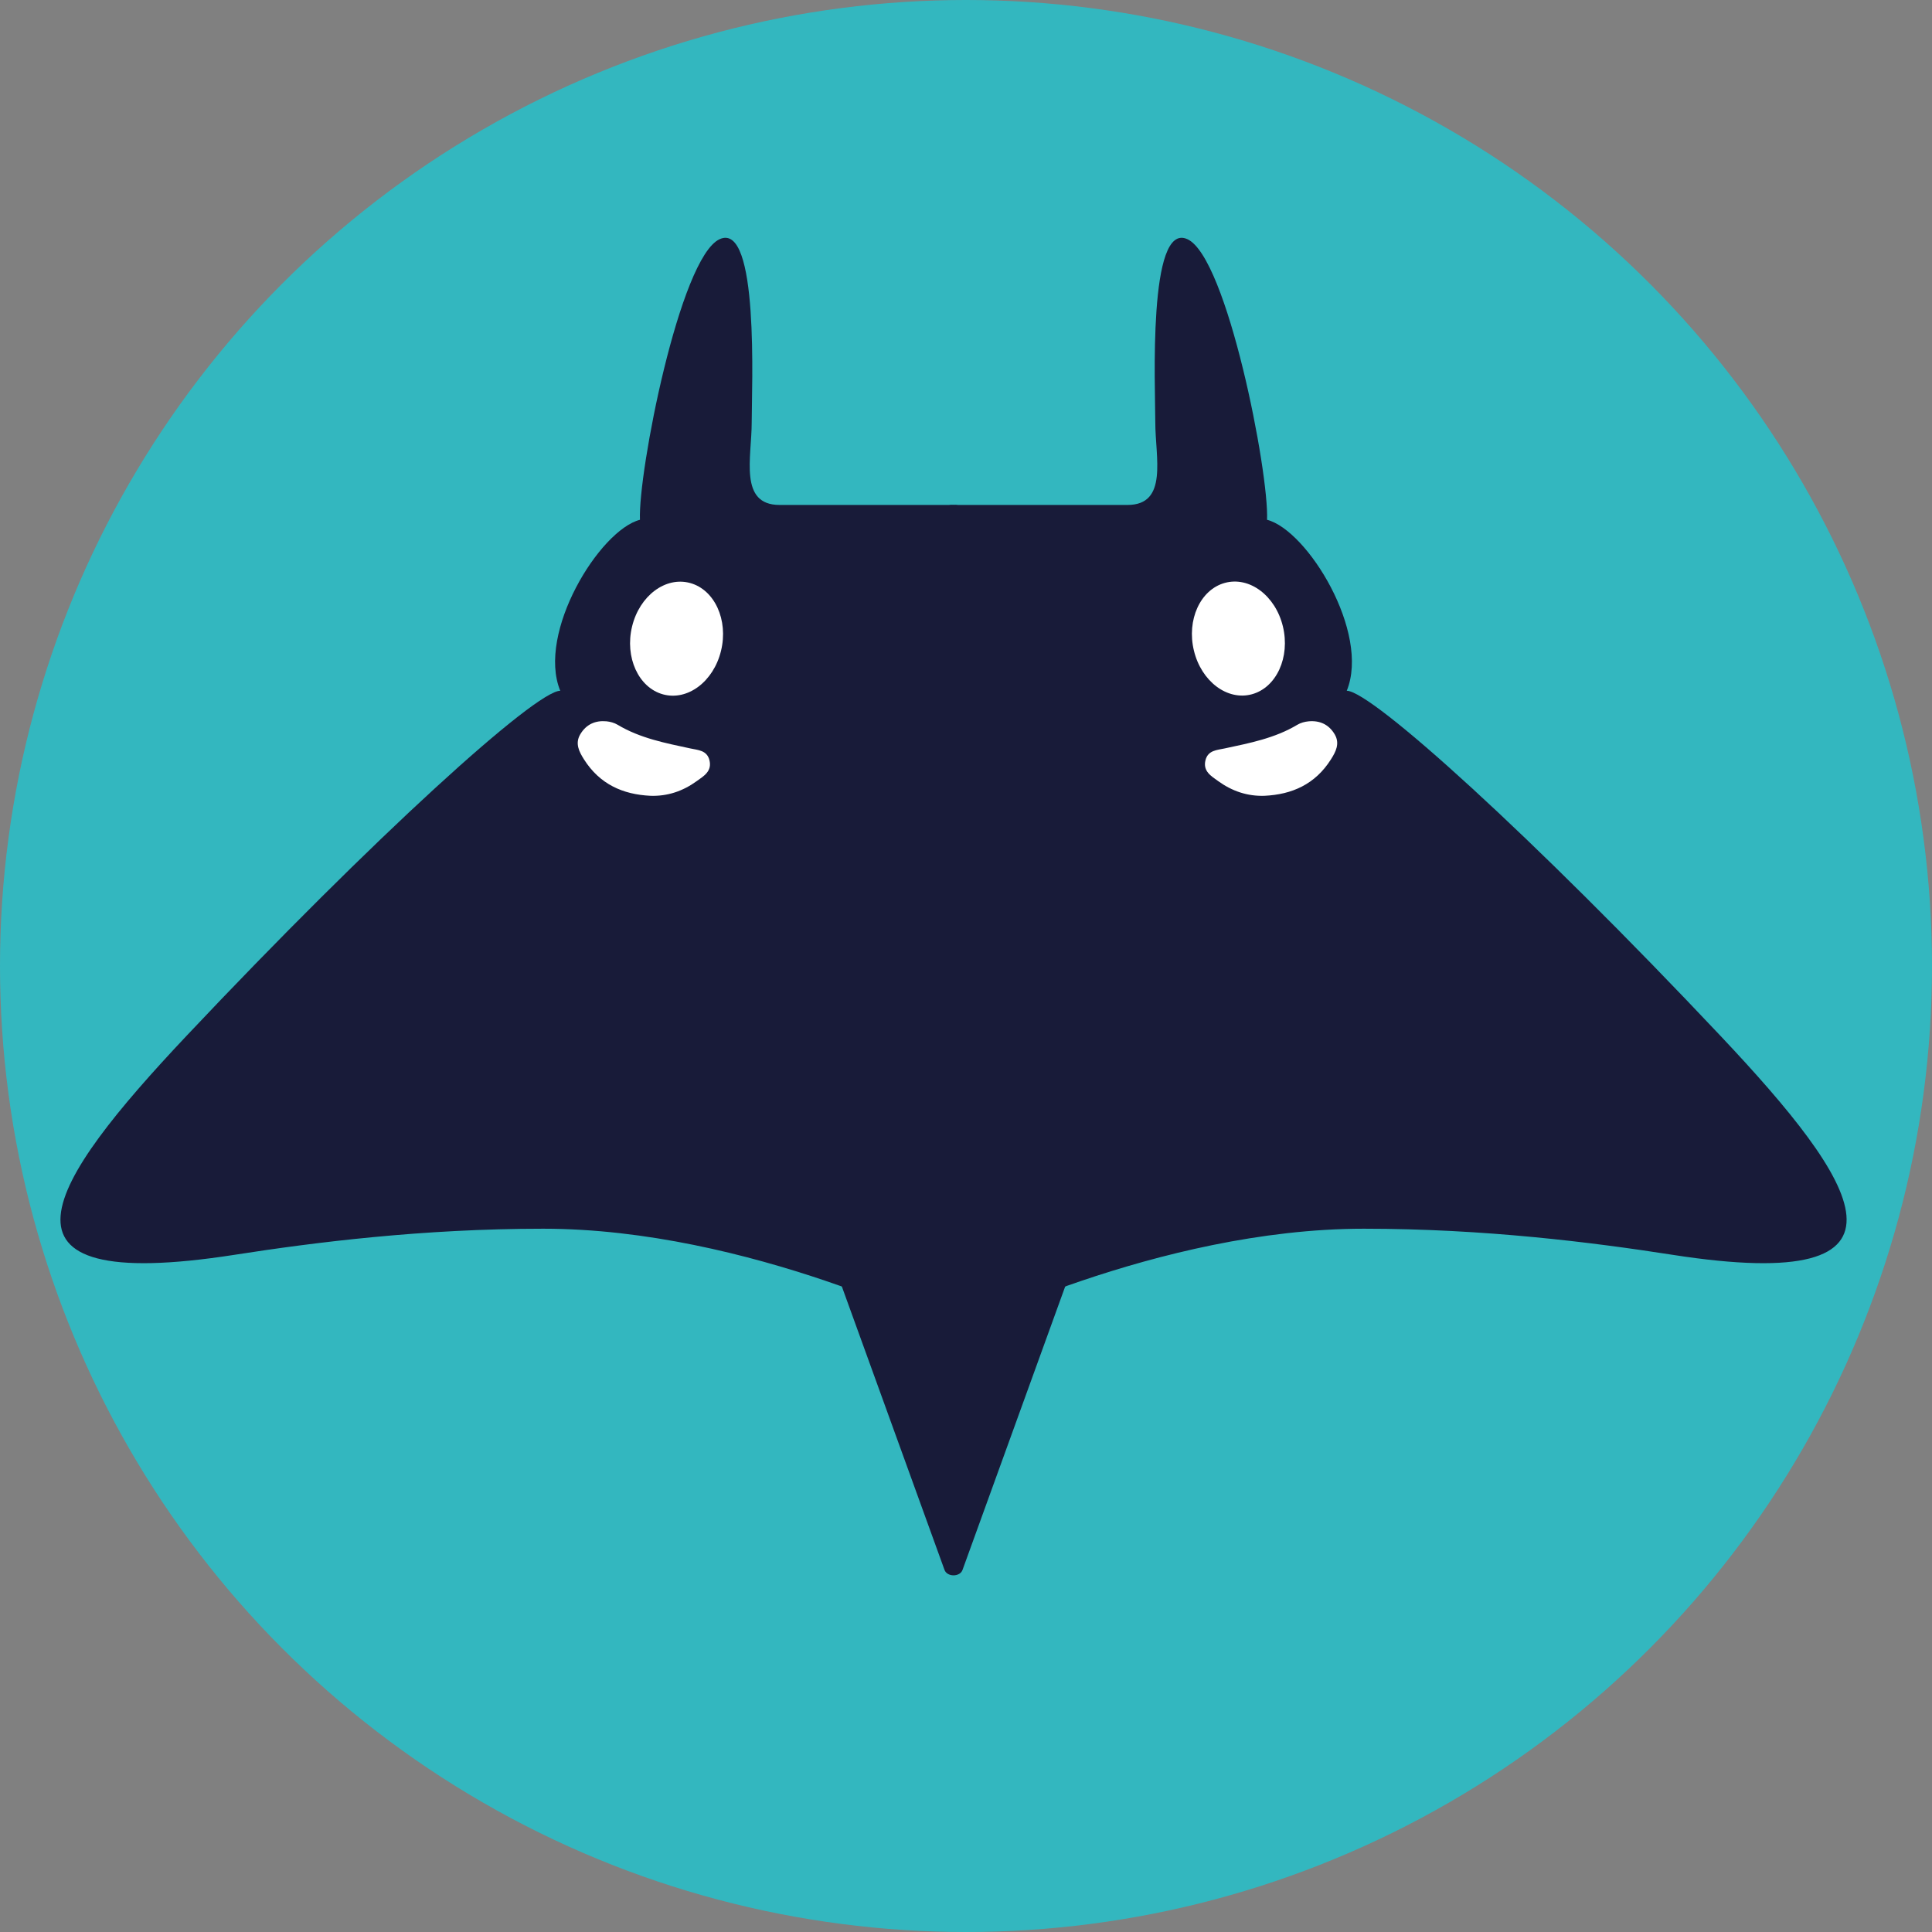 <svg width="50" height="50" viewBox="0 0 50 50" fill="none" xmlns="http://www.w3.org/2000/svg">
    <rect x="0" y="0" width="50" height="50" fill="#808080" stroke="none"/>
    <circle cx="25" cy="25" r="25" fill="#33B7BF"/>
    <path d="M4.821 26.814C9.711 21.627 13.864 17.877 14.499 17.877C13.887 16.375 15.516 13.721 16.562 13.452C16.509 12.239 17.591 6.668 18.622 6.191C19.653 5.713 19.454 10.037 19.454 10.935C19.454 11.835 19.116 13.068 20.174 13.068C21.233 13.068 23.186 13.068 24.676 13.068C24.685 13.068 24.695 13.07 24.704 13.07C24.713 13.07 24.724 13.068 24.733 13.068C26.223 13.068 24.677 34.497 24.677 34.497C24.677 34.497 19.385 31.799 14.058 31.799C10.937 31.799 8.144 32.151 6.078 32.473C-0.721 33.534 1.273 30.58 4.821 26.814Z" fill="#181B39"/>
    <path d="M44.532 26.814C39.643 21.627 35.489 17.877 34.854 17.877C35.466 16.375 33.837 13.721 32.791 13.452C32.845 12.239 31.762 6.668 30.732 6.191C29.701 5.713 29.899 10.037 29.899 10.935C29.899 11.835 30.238 13.068 29.18 13.068C28.121 13.068 26.168 13.068 24.677 13.068C24.668 13.068 24.658 13.07 24.649 13.07C24.64 13.07 24.63 13.068 24.621 13.068C23.131 13.068 24.676 34.497 24.676 34.497C24.676 34.497 29.968 31.799 35.295 31.799C38.417 31.799 41.21 32.151 43.276 32.473C50.076 33.534 48.082 30.58 44.532 26.814Z" fill="#181B39"/>
    <path d="M24.912 40.624L27.585 33.245H21.769L24.442 40.624C24.506 40.818 24.849 40.818 24.912 40.624Z" fill="#181B39"/>
    <path d="M18.66 16.843C18.854 16.047 18.495 15.261 17.859 15.088C17.223 14.914 16.551 15.418 16.358 16.214C16.165 17.01 16.524 17.796 17.159 17.97C17.795 18.144 18.467 17.639 18.66 16.843Z" fill="white"/>
    <path d="M16.833 20.595C16.124 20.561 15.524 20.3 15.113 19.652C14.989 19.455 14.877 19.243 15.016 19.006C15.17 18.744 15.408 18.642 15.692 18.667C15.792 18.677 15.898 18.705 15.984 18.757C16.569 19.107 17.219 19.23 17.863 19.369C18.063 19.413 18.295 19.414 18.36 19.673C18.432 19.96 18.213 20.085 18.033 20.214C17.673 20.475 17.276 20.61 16.833 20.595Z" fill="white"/>
    <path d="M32.4 17.967C33.035 17.793 33.394 17.007 33.201 16.211C33.008 15.415 32.336 14.911 31.7 15.085C31.064 15.258 30.705 16.044 30.899 16.84C31.092 17.636 31.764 18.141 32.4 17.967Z" fill="white"/>
    <path d="M32.726 20.595C33.435 20.561 34.035 20.3 34.445 19.652C34.57 19.455 34.681 19.243 34.543 19.006C34.389 18.744 34.15 18.642 33.867 18.668C33.767 18.677 33.66 18.706 33.575 18.757C32.99 19.107 32.34 19.231 31.696 19.369C31.496 19.413 31.264 19.414 31.198 19.673C31.126 19.96 31.346 20.085 31.525 20.214C31.886 20.475 32.283 20.61 32.726 20.595Z" fill="white"/>
</svg>
